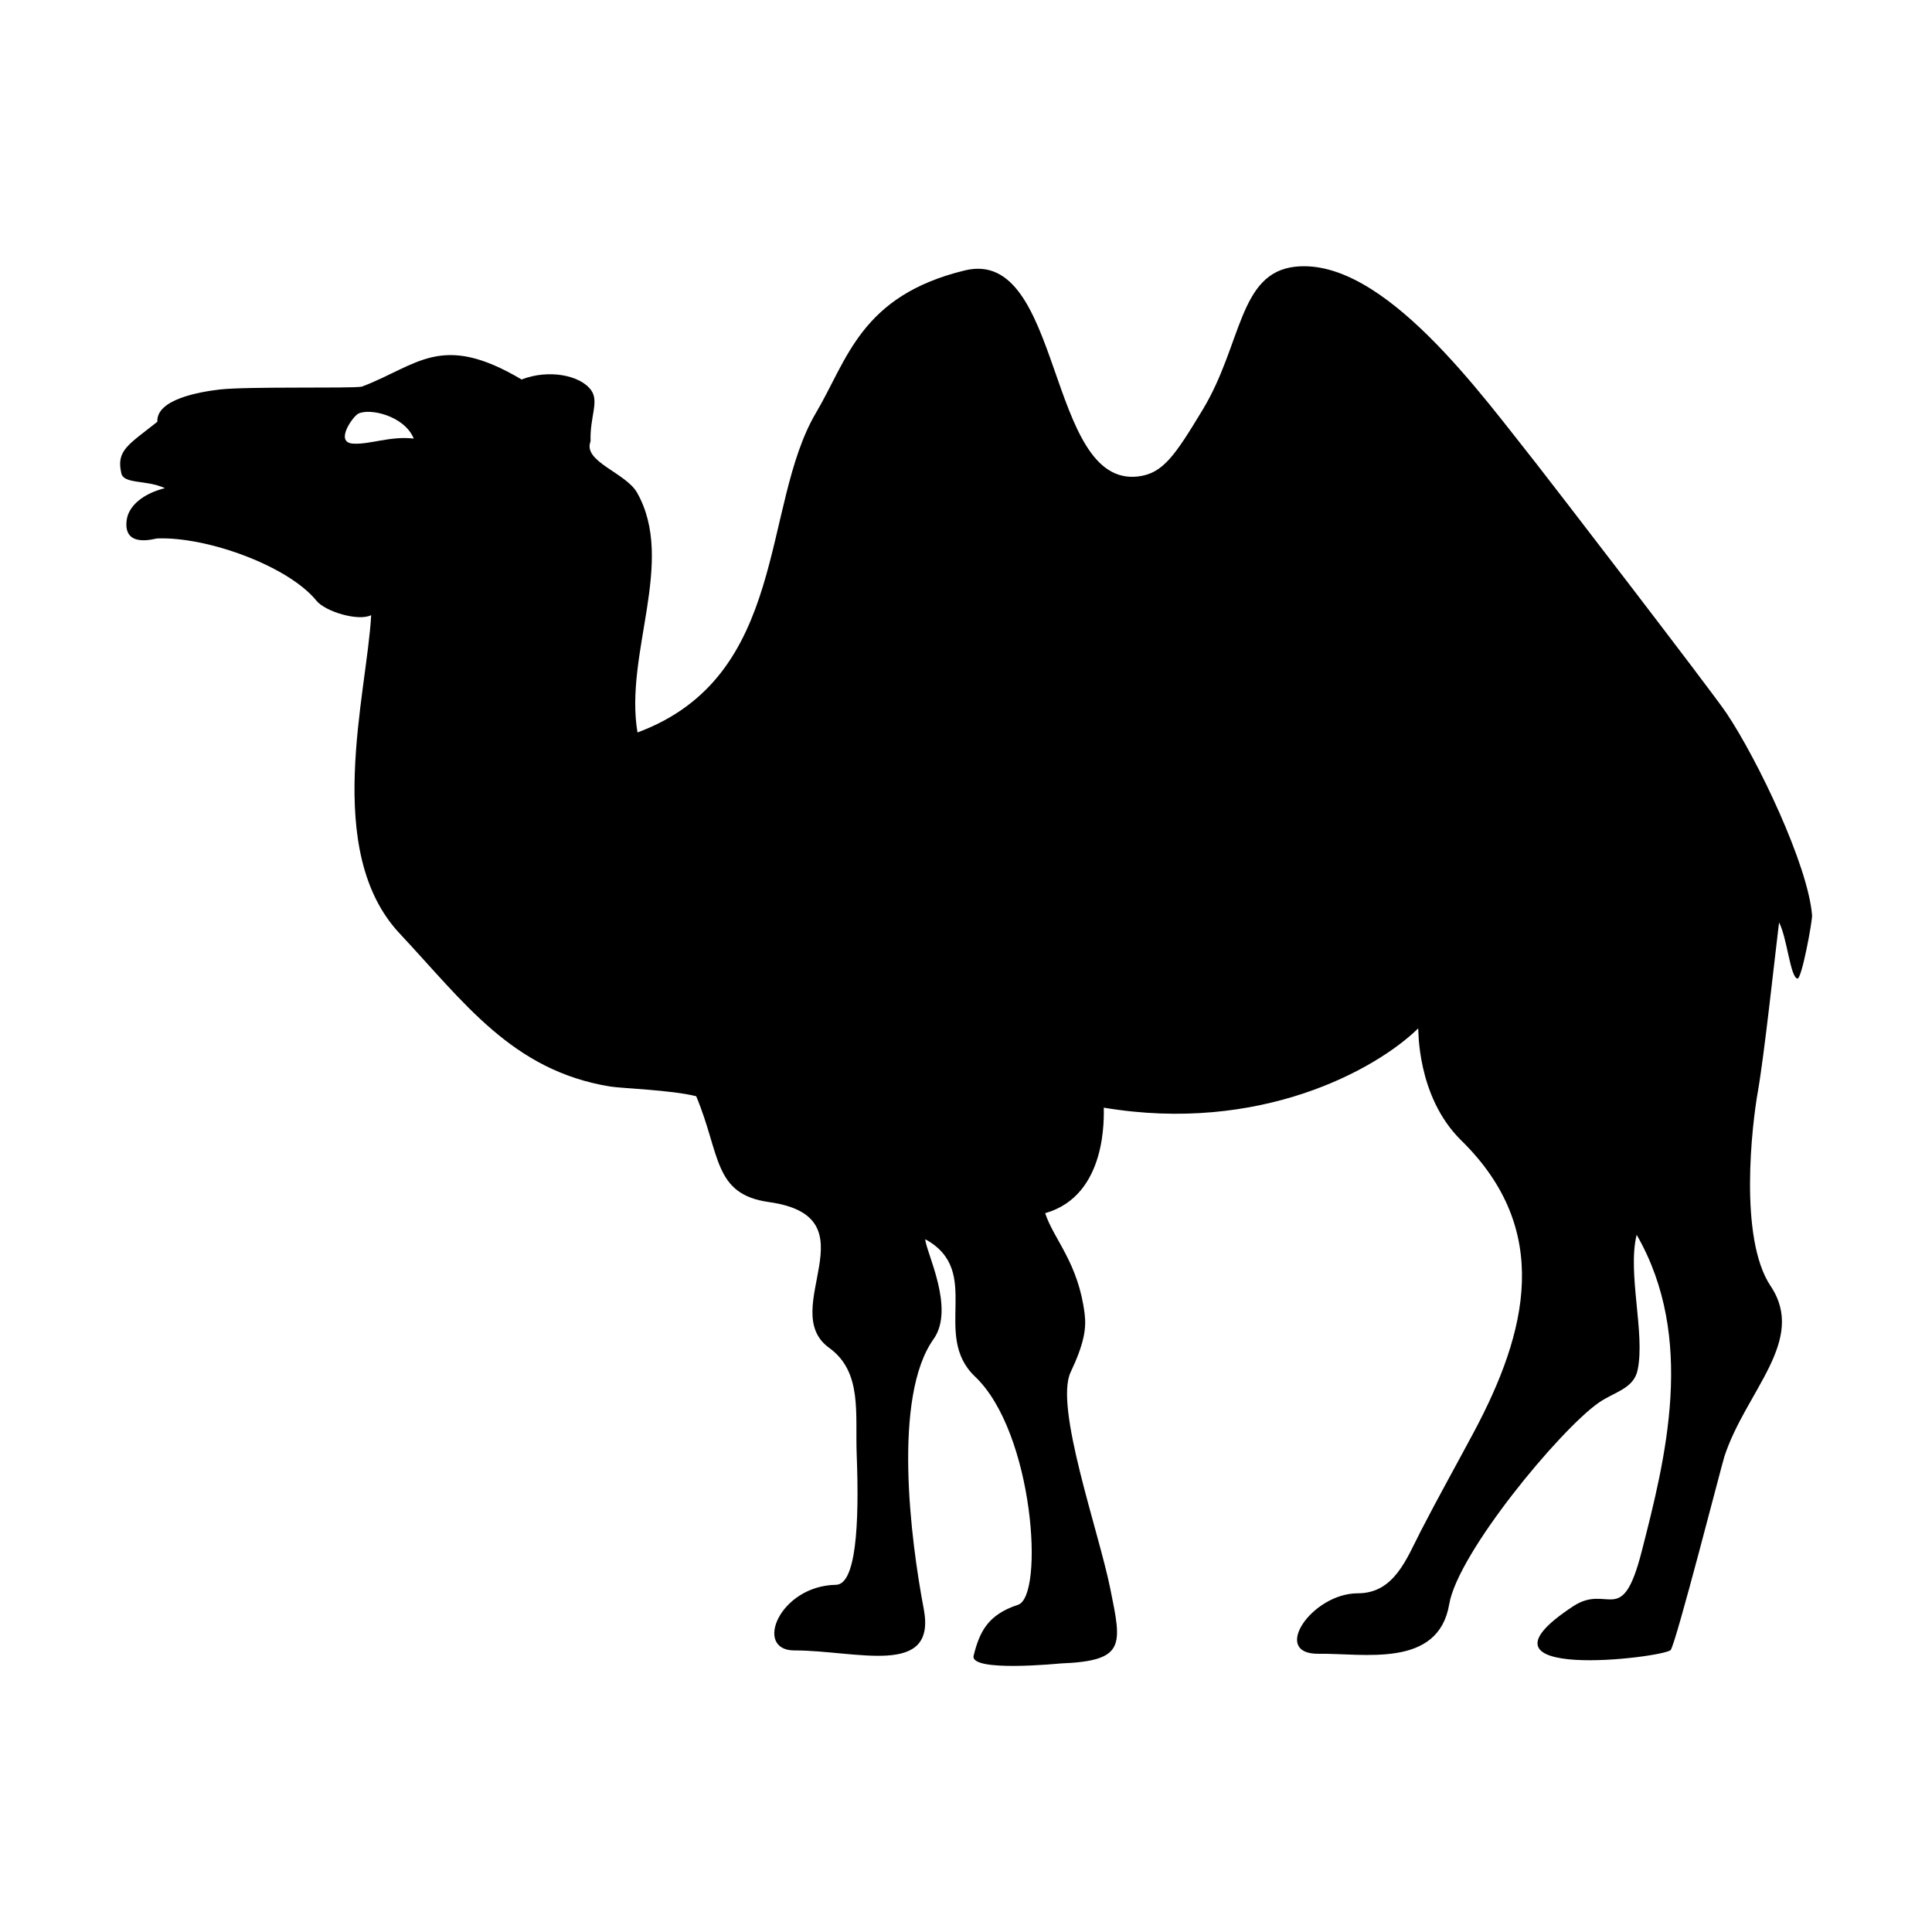 <?xml version="1.0" encoding="UTF-8"?>
<!-- Uploaded to: SVG Repo, www.svgrepo.com, Generator: SVG Repo Mixer Tools -->
<svg fill="#000000" width="800px" height="800px" version="1.1" viewBox="144 144 512 512" xmlns="http://www.w3.org/2000/svg">
 <path d="m187.71 273.36c-5.664 1.422-9.656 4.606-10.148 8.535-0.938 7.496 7.445 4.828 8.066 4.801 13.387-0.523 34.832 7.371 42.238 16.504 2.328 2.867 11.09 5.535 14.5 3.82-1.152 21.062-12.957 62.492 7.559 84.379 17.02 18.156 29.766 36.289 55.727 40.531 3.141 0.516 16.168 0.91 22.848 2.578 6.469 15.426 4.453 25.977 19.262 28.051 28.191 3.945 1.984 28.531 15.977 38.637 8.852 6.394 6.867 17.402 7.297 28.379 0.727 18.703-0.23 34.324-5.488 34.414-15.027 0.25-21.941 17.398-11.02 17.391 16.547-0.004 37.75 7.269 34.273-11.008-3.488-18.324-8.305-56.191 2.609-71.512 5.785-8.121-2.07-23.129-2.207-26.453 15.488 8.484 1.512 25.32 13.199 36.406 15.578 14.777 18.41 58.176 11.375 60.477-7.981 2.609-10.184 7.148-11.754 13.473-1.113 4.488 22.863 2.074 23 2.07 17.336-0.68 16.258-4.762 13.23-19.734-3.133-15.527-14.871-48.266-10.523-57.465 3.523-7.453 4.191-11.496 3.719-15.367-1.664-13.617-8.16-19.758-10.473-26.762 16.59-4.691 15.512-25.832 15.539-27.965 41.422 6.941 72.121-10.062 83.316-21.004 0.133-0.125-0.555 17.949 11.422 29.695 24.234 23.754 17.508 50.758 3.254 77.434-4.887 9.145-9.391 17.164-13.957 26.023-3.82 7.41-7.047 16.551-16.715 16.551-12.219 0-23.184 16.203-10.379 16.027 11.977-0.168 31.703 3.93 34.598-13.133 2.312-13.648 29.32-46.188 39.57-53.367 4.207-2.949 9.309-3.688 10.363-8.715 2.035-9.719-2.766-25.648-0.258-35.816 15.77 27.367 7.644 59.332 1.32 83.969-5.254 20.469-8.812 8.363-18.082 14.434-31.152 20.402 23.973 13.68 25.77 11.629 1.367-1.562 13.578-49.266 14.234-51.258 5.688-17.391 21.914-30.762 12.262-45.191-8.535-12.75-4.891-43.086-3.402-51.449 1.688-9.488 4.449-35.258 5.637-44.914 2.156 4.125 2.961 14.531 4.867 14.879 1.133 0.211 3.988-15.312 3.875-16.797-1.074-13.305-14.418-41.211-22.672-53.539-3.949-5.898-47.77-62.824-50.289-65.988-14.391-18.051-40.535-54.785-63.93-52.34-15.094 1.578-14.117 20.582-24.605 37.918-7.324 12.105-10.496 16.879-17.086 17.672-24.348 2.949-19.895-60.93-45.953-54.598-27.59 6.695-31.105 23.648-39.406 37.684-14.66 24.777-7.188 69.859-47.328 84.762-3.547-20.906 10.203-45.242-0.098-63.52-3.008-5.34-14.5-8.258-12.34-13.633-0.238-6.402 2.324-10.52 0.16-13.531-2.941-4.102-11.473-5.594-18.434-2.856-21.387-12.691-27.461-3.762-42.344 1.898-2.949 0.527-30.406-0.102-37.754 0.766-5.356 0.629-16.766 2.621-16.434 8.535-7.734 6.144-10.953 7.586-9.547 13.66 0.656 2.93 6.566 1.668 11.559 3.934zm51.25-19.738c3.039-1.535 12.242 0.574 14.691 6.606-6.227-0.746-11.789 1.668-16.176 1.328-4.828-0.367 0.027-7.199 1.484-7.934z"/>
</svg>